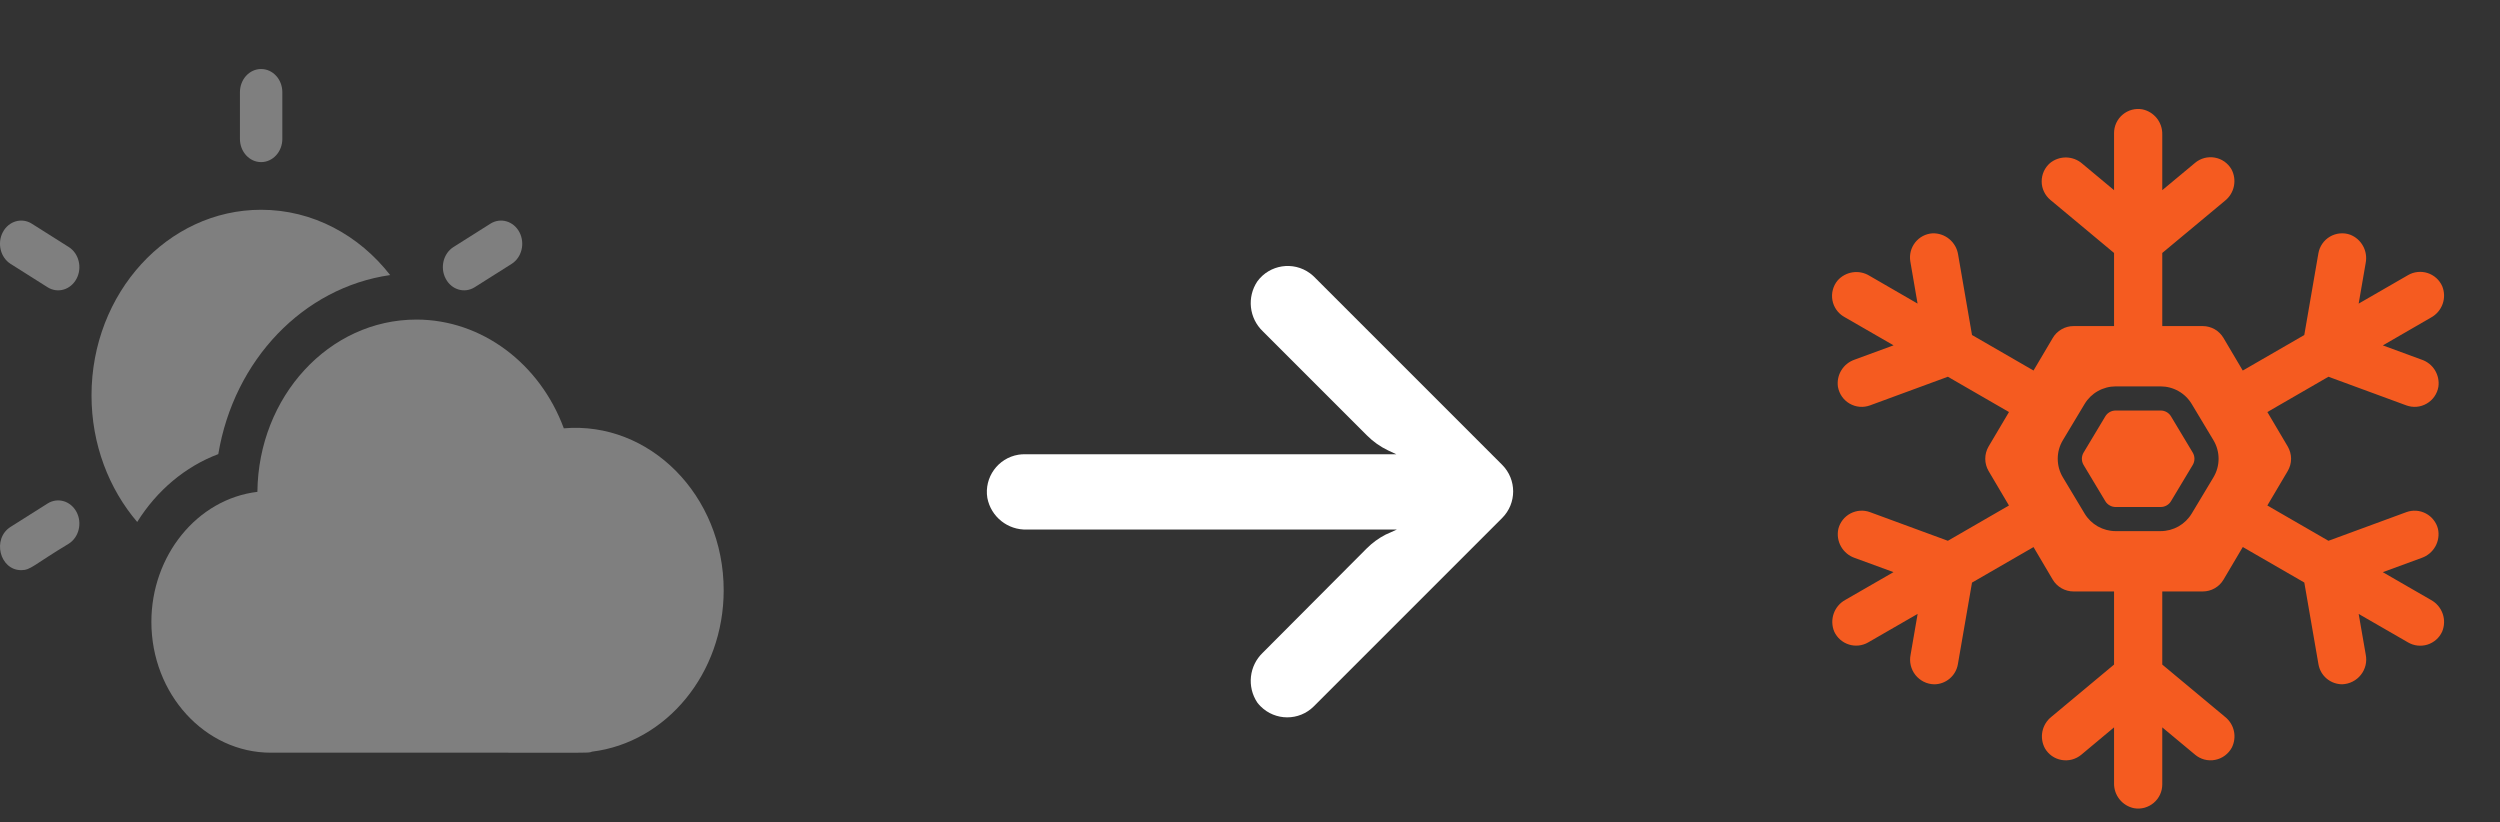 <?xml version="1.0" encoding="UTF-8"?> <svg xmlns="http://www.w3.org/2000/svg" width="76" height="25" viewBox="0 0 76 25" fill="none"><rect x="0" y="0" width="76" height="25" fill="#333333" stroke="none"/><g opacity="0.4"><path d="M7.938 4.928C8.294 4.928 8.583 4.612 8.583 4.223V2.803C8.583 2.413 8.294 2.098 7.938 2.098C7.582 2.098 7.294 2.413 7.294 2.803V4.223C7.294 4.612 7.582 4.928 7.938 4.928Z" fill="#F1F1F1"></path><path d="M2.091 7.51L0.967 6.8C0.659 6.606 0.264 6.721 0.086 7.058C-0.092 7.396 0.014 7.827 0.322 8.022L1.446 8.732C1.754 8.926 2.148 8.812 2.327 8.473C2.505 8.136 2.399 7.705 2.091 7.51Z" fill="#F1F1F1"></path><path d="M1.446 15.307L0.322 16.017C-0.247 16.376 -0.013 17.333 0.645 17.333C0.937 17.333 1.011 17.178 2.091 16.528C2.399 16.333 2.505 15.902 2.327 15.565C2.149 15.228 1.755 15.112 1.446 15.307Z" fill="#F1F1F1"></path><path d="M14.43 8.732L15.554 8.022C15.862 7.827 15.968 7.396 15.79 7.058C15.612 6.721 15.218 6.606 14.909 6.8L13.785 7.51C13.477 7.705 13.371 8.136 13.55 8.473C13.728 8.812 14.123 8.925 14.43 8.732Z" fill="#F1F1F1"></path><path d="M6.636 13.805C7.114 10.937 9.225 8.74 11.861 8.362C10.915 7.148 9.507 6.377 7.938 6.377C5.095 6.377 2.782 8.908 2.782 12.02C2.782 13.506 3.31 14.859 4.171 15.868C4.767 14.911 5.637 14.18 6.636 13.805Z" fill="#F1F1F1"></path><path d="M17.14 13.021C16.411 11.047 14.642 9.715 12.659 9.715C10 9.715 7.853 12.06 7.825 14.952C5.995 15.171 4.602 16.889 4.602 18.905C4.602 21.098 6.232 22.882 8.236 22.882C18.377 22.87 17.822 22.91 17.999 22.85C20.252 22.572 22 20.481 22 17.945C22 15.048 19.738 12.798 17.14 13.021Z" fill="#F1F1F1"></path></g><g clip-path="url(#clip0_147_6)"><path d="M65.999 12.658C65.967 12.604 65.921 12.559 65.865 12.527C65.81 12.496 65.748 12.48 65.685 12.48H64.315C64.252 12.48 64.19 12.496 64.135 12.527C64.079 12.559 64.033 12.603 64.001 12.658L63.341 13.758C63.307 13.815 63.289 13.88 63.289 13.946C63.289 14.013 63.307 14.078 63.341 14.135L64.001 15.235C64.033 15.289 64.079 15.334 64.135 15.365C64.189 15.397 64.252 15.413 64.315 15.413H65.685C65.748 15.413 65.81 15.397 65.865 15.366C65.921 15.334 65.967 15.29 65.999 15.235L66.659 14.135C66.693 14.078 66.711 14.013 66.711 13.947C66.711 13.88 66.693 13.815 66.659 13.758L65.999 12.658Z" fill="#F55B20"></path><path d="M73.904 18.24L72.437 17.394L73.617 16.961C73.794 16.9 73.942 16.776 74.034 16.613C74.126 16.451 74.154 16.259 74.114 16.077C74.089 15.977 74.043 15.884 73.979 15.804C73.916 15.723 73.836 15.657 73.745 15.609C73.654 15.561 73.555 15.533 73.452 15.526C73.35 15.52 73.247 15.534 73.151 15.57L70.785 16.44L68.927 15.367L69.547 14.319C69.613 14.206 69.649 14.078 69.649 13.946C69.649 13.815 69.613 13.687 69.547 13.573L68.928 12.526L70.785 11.453L73.151 12.323C73.252 12.36 73.36 12.375 73.467 12.366C73.574 12.357 73.678 12.324 73.771 12.27C73.864 12.216 73.945 12.143 74.006 12.054C74.068 11.966 74.109 11.865 74.127 11.759C74.152 11.584 74.115 11.407 74.023 11.256C73.932 11.106 73.79 10.992 73.623 10.935L72.438 10.5L73.905 9.652C74.068 9.563 74.193 9.416 74.256 9.24C74.318 9.064 74.314 8.872 74.243 8.699C74.201 8.605 74.14 8.521 74.064 8.453C73.987 8.384 73.897 8.332 73.799 8.3C73.702 8.269 73.599 8.258 73.496 8.269C73.394 8.279 73.295 8.311 73.206 8.363L71.703 9.23L71.917 7.994C71.951 7.818 71.923 7.636 71.837 7.479C71.751 7.322 71.613 7.2 71.446 7.135C71.346 7.099 71.239 7.086 71.132 7.096C71.026 7.106 70.923 7.139 70.831 7.193C70.739 7.247 70.66 7.32 70.599 7.408C70.538 7.496 70.497 7.596 70.479 7.701L70.05 10.185L68.18 11.265L67.595 10.275C67.53 10.165 67.438 10.074 67.328 10.01C67.217 9.947 67.092 9.913 66.965 9.913H65.733V7.69L67.64 6.102C67.78 5.99 67.876 5.833 67.911 5.658C67.947 5.483 67.92 5.301 67.835 5.144C67.781 5.052 67.708 4.973 67.621 4.911C67.533 4.85 67.433 4.809 67.328 4.791C67.223 4.772 67.115 4.777 67.012 4.804C66.909 4.832 66.813 4.881 66.731 4.95L65.733 5.781V4.086C65.737 3.907 65.678 3.733 65.567 3.594C65.455 3.454 65.298 3.358 65.123 3.323C65.018 3.305 64.91 3.31 64.807 3.338C64.704 3.367 64.608 3.417 64.527 3.486C64.445 3.555 64.38 3.64 64.335 3.737C64.29 3.834 64.267 3.94 64.267 4.046V5.781L63.299 4.974C63.165 4.857 62.993 4.791 62.815 4.787C62.636 4.784 62.462 4.843 62.323 4.955C62.242 5.025 62.177 5.111 62.133 5.208C62.089 5.305 62.066 5.411 62.067 5.518C62.067 5.625 62.091 5.73 62.137 5.826C62.183 5.923 62.249 6.008 62.331 6.077L64.267 7.69V9.913H63.035C62.908 9.913 62.782 9.946 62.672 10.01C62.561 10.073 62.468 10.164 62.404 10.274L61.819 11.264L59.949 10.184L59.527 7.741C59.499 7.557 59.404 7.388 59.26 7.269C59.117 7.149 58.934 7.087 58.747 7.093C58.645 7.1 58.545 7.128 58.454 7.176C58.363 7.224 58.284 7.291 58.22 7.372C58.157 7.453 58.111 7.546 58.086 7.645C58.061 7.745 58.057 7.849 58.074 7.95L58.294 9.229L56.828 8.381C56.675 8.288 56.495 8.252 56.318 8.279C56.142 8.306 55.98 8.394 55.862 8.528C55.794 8.61 55.745 8.706 55.718 8.809C55.691 8.913 55.686 9.02 55.705 9.126C55.724 9.231 55.765 9.33 55.827 9.418C55.888 9.505 55.968 9.578 56.06 9.631L57.564 10.498L56.378 10.934C56.211 10.992 56.069 11.105 55.977 11.256C55.885 11.406 55.848 11.584 55.873 11.759C55.892 11.865 55.933 11.966 55.994 12.054C56.056 12.143 56.136 12.216 56.229 12.27C56.322 12.324 56.426 12.357 56.534 12.366C56.641 12.375 56.749 12.36 56.85 12.323L59.215 11.453L61.073 12.526L60.453 13.573C60.387 13.687 60.352 13.815 60.352 13.946C60.352 14.078 60.387 14.206 60.453 14.319L61.072 15.367L59.215 16.44L56.85 15.57C56.753 15.534 56.651 15.519 56.548 15.526C56.446 15.533 56.346 15.561 56.255 15.609C56.164 15.656 56.084 15.723 56.021 15.803C55.957 15.884 55.911 15.977 55.886 16.076C55.846 16.259 55.874 16.45 55.966 16.613C56.058 16.776 56.206 16.9 56.383 16.961L57.562 17.393L56.099 18.236C55.932 18.327 55.806 18.477 55.744 18.655C55.682 18.834 55.688 19.03 55.762 19.204C55.805 19.296 55.867 19.378 55.943 19.445C56.02 19.512 56.109 19.563 56.206 19.593C56.303 19.624 56.405 19.634 56.506 19.623C56.607 19.612 56.705 19.58 56.793 19.529L58.296 18.662L58.082 19.903C58.06 20.011 58.062 20.122 58.087 20.228C58.113 20.335 58.161 20.435 58.229 20.52C58.298 20.606 58.384 20.676 58.482 20.725C58.58 20.774 58.688 20.8 58.797 20.803C58.97 20.803 59.137 20.742 59.269 20.63C59.401 20.519 59.49 20.365 59.519 20.195L59.949 17.711L61.819 16.631L62.403 17.621C62.468 17.73 62.561 17.821 62.672 17.884C62.782 17.947 62.908 17.98 63.035 17.98H64.267V20.203L62.36 21.793C62.221 21.904 62.125 22.061 62.089 22.236C62.054 22.411 62.081 22.593 62.166 22.75C62.22 22.842 62.293 22.922 62.38 22.983C62.468 23.044 62.568 23.085 62.673 23.103C62.778 23.122 62.886 23.117 62.989 23.09C63.092 23.062 63.188 23.013 63.27 22.945L64.267 22.112V23.807C64.263 23.986 64.322 24.16 64.433 24.299C64.545 24.439 64.702 24.535 64.877 24.57C64.982 24.588 65.09 24.583 65.193 24.555C65.296 24.526 65.392 24.476 65.473 24.407C65.555 24.338 65.62 24.252 65.665 24.156C65.71 24.059 65.733 23.953 65.733 23.846V22.112L66.731 22.943C66.814 23.013 66.913 23.064 67.018 23.091C67.124 23.118 67.234 23.121 67.341 23.1C67.448 23.079 67.549 23.035 67.636 22.97C67.724 22.905 67.796 22.822 67.848 22.726C67.925 22.571 67.948 22.393 67.911 22.224C67.874 22.055 67.779 21.903 67.644 21.795L65.733 20.203V17.98H66.965C67.093 17.98 67.218 17.947 67.329 17.883C67.439 17.82 67.532 17.729 67.596 17.619L68.181 16.629L70.051 17.709L70.481 20.193C70.51 20.363 70.598 20.517 70.73 20.629C70.862 20.74 71.029 20.801 71.202 20.802C71.312 20.798 71.42 20.771 71.518 20.721C71.616 20.672 71.702 20.602 71.77 20.516C71.839 20.43 71.887 20.329 71.913 20.223C71.938 20.116 71.94 20.004 71.918 19.897L71.704 18.664L73.208 19.531C73.296 19.582 73.394 19.614 73.495 19.625C73.596 19.636 73.698 19.626 73.795 19.596C73.892 19.565 73.981 19.515 74.058 19.448C74.135 19.381 74.196 19.299 74.239 19.207C74.313 19.033 74.32 18.837 74.258 18.659C74.196 18.48 74.07 18.331 73.904 18.24ZM67.288 14.512L66.628 15.612C66.53 15.775 66.392 15.909 66.227 16.003C66.061 16.096 65.875 16.146 65.685 16.146H64.315C64.125 16.146 63.939 16.096 63.773 16.003C63.608 15.909 63.47 15.775 63.372 15.612L62.712 14.512C62.609 14.341 62.555 14.146 62.555 13.946C62.555 13.747 62.609 13.551 62.712 13.381L63.372 12.281C63.47 12.118 63.608 11.983 63.773 11.89C63.939 11.796 64.125 11.747 64.315 11.746H65.685C65.875 11.747 66.061 11.796 66.227 11.89C66.392 11.983 66.53 12.118 66.628 12.281L67.288 13.381C67.391 13.551 67.445 13.747 67.445 13.946C67.445 14.146 67.391 14.341 67.288 14.512Z" fill="#F55B20"></path></g><g clip-path="url(#clip1_147_6)"><path d="M30.962 13.823C31.027 13.813 31.093 13.808 31.16 13.809L42.447 13.809L42.201 13.694C41.961 13.58 41.742 13.425 41.554 13.236L38.389 10.071C37.972 9.673 37.902 9.033 38.223 8.554C38.597 8.044 39.313 7.933 39.823 8.307C39.864 8.337 39.904 8.37 39.94 8.405L45.664 14.129C46.112 14.576 46.112 15.301 45.665 15.748C45.665 15.749 45.664 15.749 45.664 15.749L39.94 21.473C39.493 21.92 38.768 21.919 38.321 21.471C38.286 21.436 38.253 21.398 38.223 21.359C37.902 20.88 37.972 20.24 38.389 19.842L41.549 16.671C41.717 16.503 41.91 16.362 42.121 16.253L42.465 16.098L31.223 16.098C30.638 16.12 30.125 15.711 30.015 15.137C29.914 14.513 30.338 13.925 30.962 13.823Z" fill="white"></path></g><defs><clipPath id="clip0_147_6"><rect width="22" height="22" fill="white" transform="translate(54 2.946)"></rect></clipPath><clipPath id="clip1_147_6"><rect width="16" height="16" fill="white" transform="matrix(-1 8.74228e-08 8.74228e-08 1 46 6.946)"></rect></clipPath></defs></svg> 